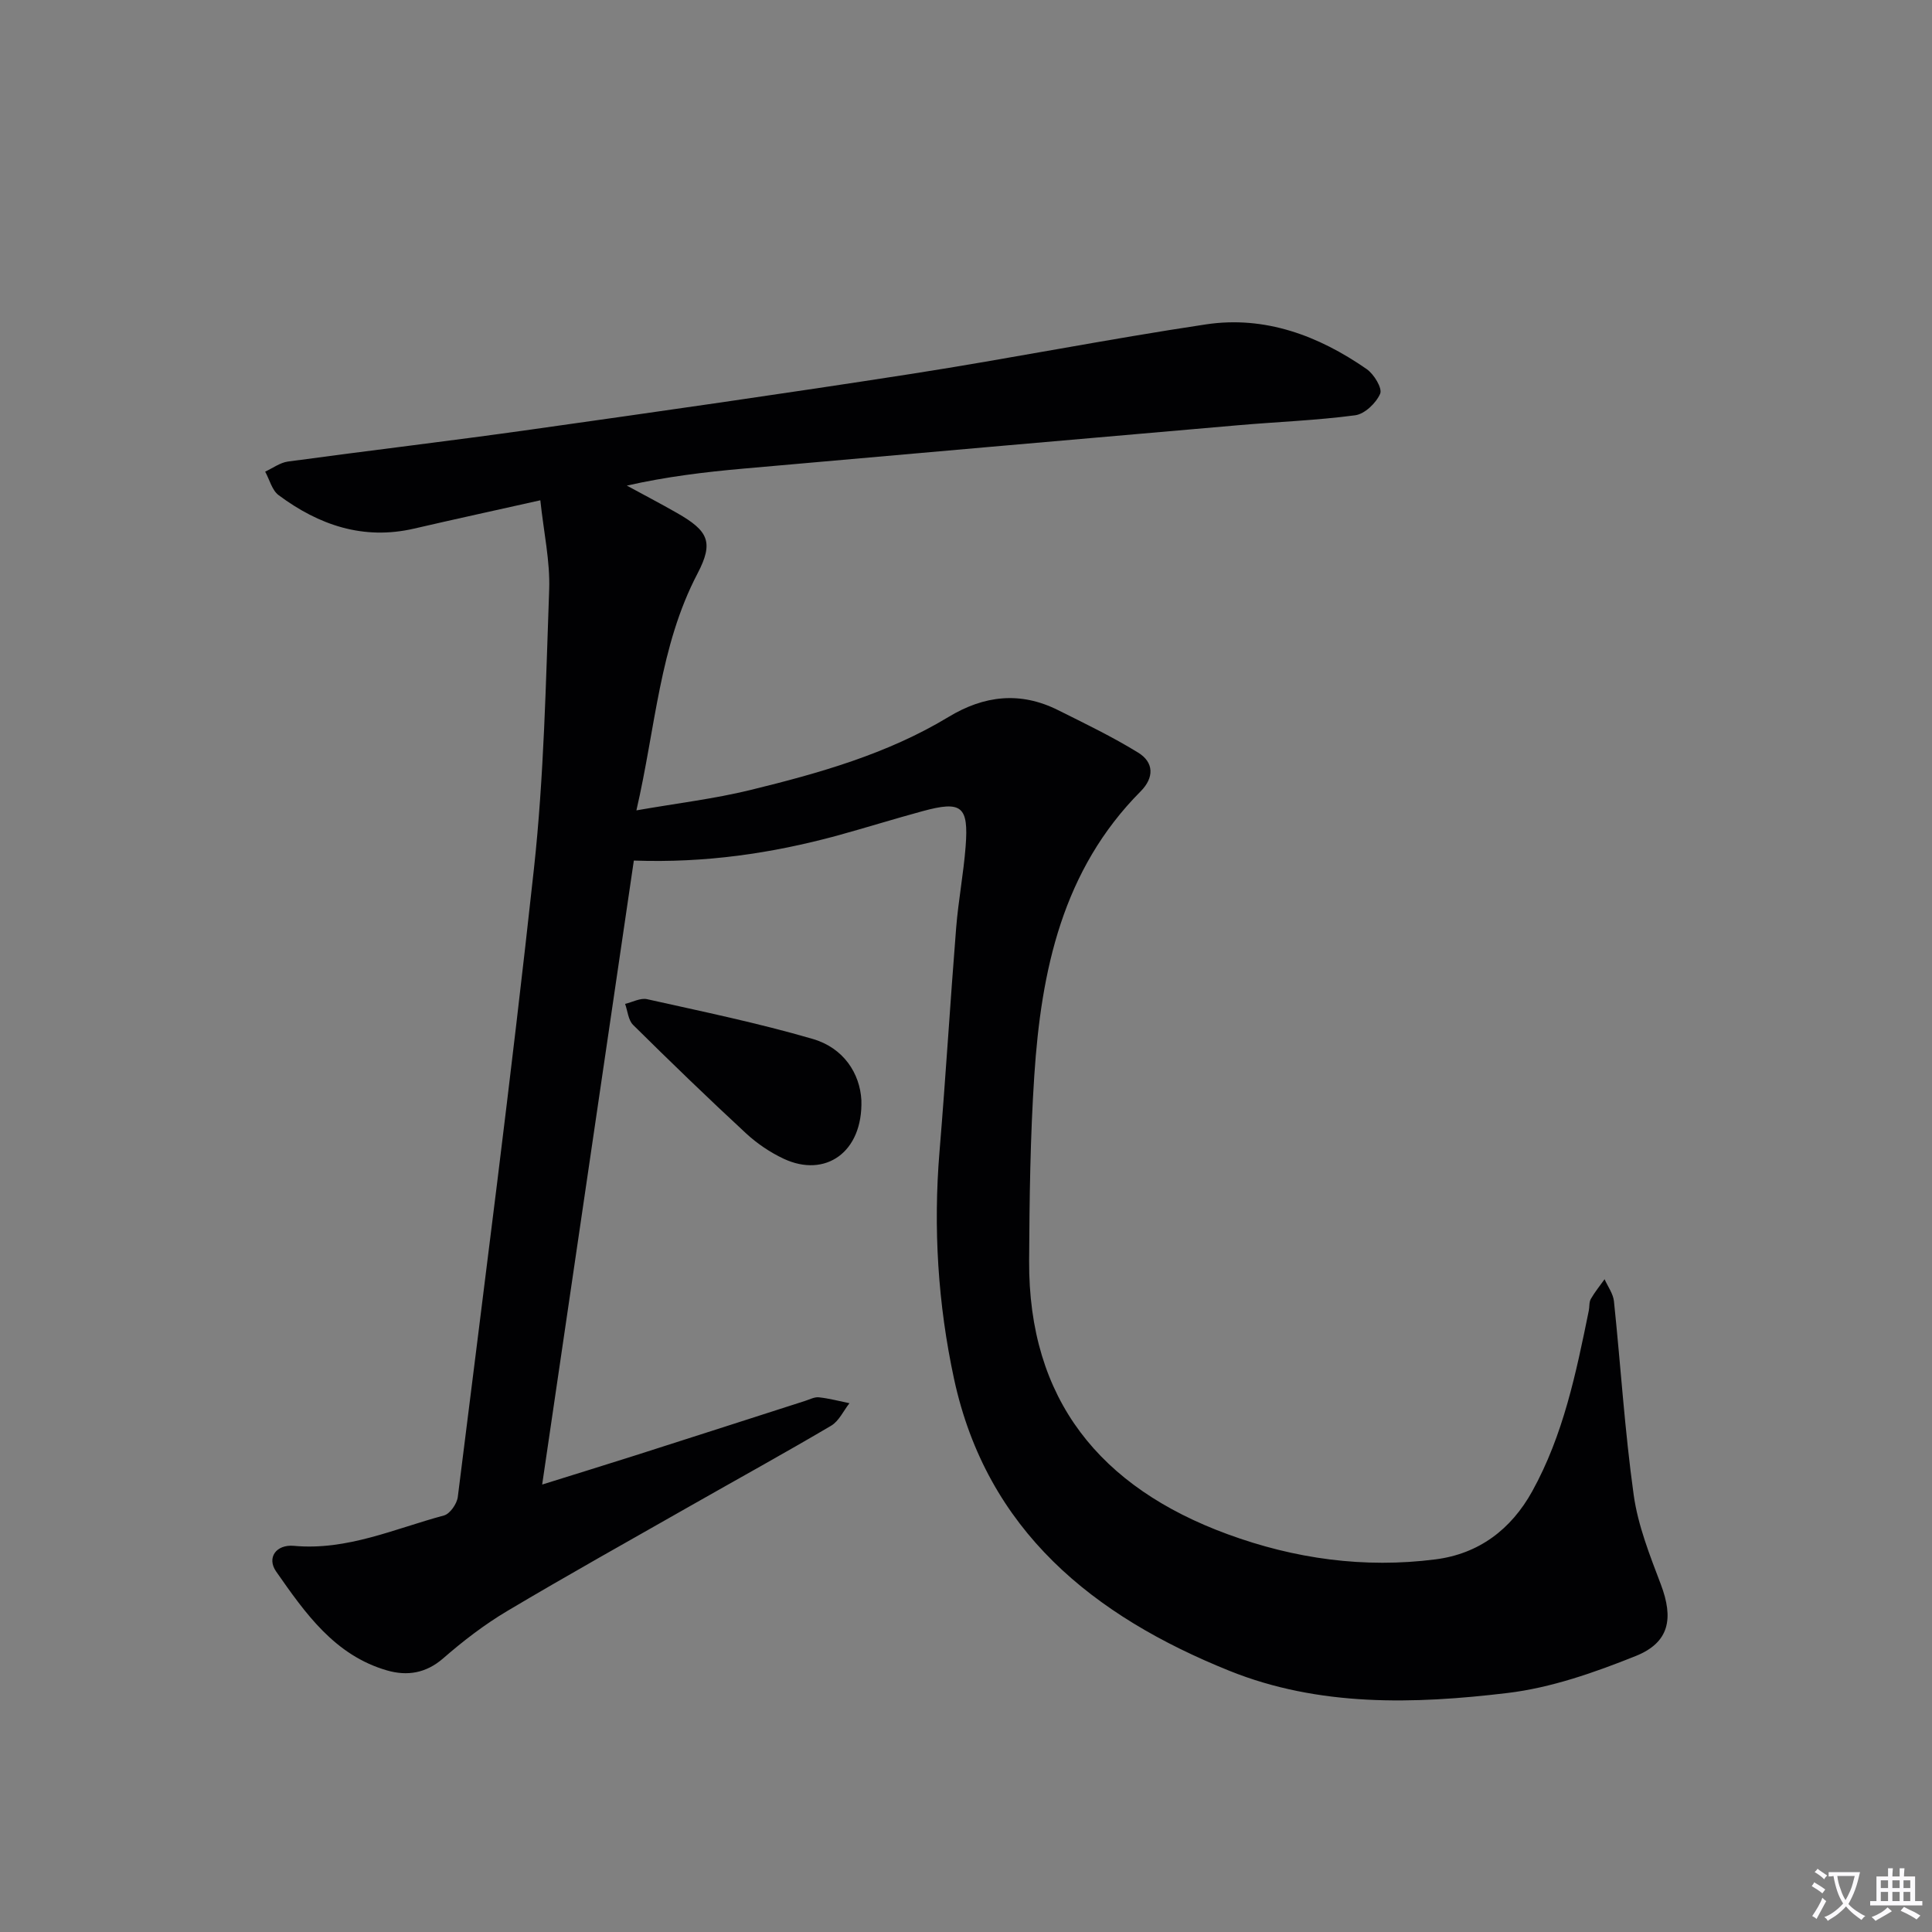 <svg enable-background="new 0 0 400 400" viewBox="0 0 400 400" xmlns="http://www.w3.org/2000/svg"><rect x="0" y="0" width="400" height="400" fill="#808080" stroke="none"/><path d="m377.9 391.2c-.2.3-.4.5-.6.8-.7-.6-1.4-1-2.2-1.5.2-.3.4-.5.5-.8.6.4 1.4.8 2.3 1.5zm-1.8 6.1c-.2-.2-.5-.4-.9-.6.4-.6.8-1.2 1.2-1.9s.7-1.3.9-1.9c.3.3.5.5.8.7-.7 1.3-1.4 2.6-2 3.7zm2.2-9c-.3.3-.5.5-.6.8-.6-.6-1.3-1.1-2-1.5.3-.3.5-.5.6-.7.6.5 1.3.9 2 1.4zm.3.2v-.9h2 4.5c-.3 1.3-.6 2.5-1 3.6s-.9 2.1-1.4 3c.4.5 1 1 1.6 1.4s1.2.8 1.9 1.1c-.3.2-.5.4-.8.8-.4-.3-1-.7-1.6-1.2s-1.2-1.1-1.6-1.6c-.5.6-1.1 1.1-1.7 1.6s-1.4.9-2.1 1.4c-.1-.3-.3-.5-.7-.8.6-.2 1.2-.5 1.9-1s1.4-1.1 2-1.8c-.5-.8-.9-1.6-1.2-2.5s-.6-2-.8-3.2c-.4.1-.7.1-1 .1zm2.5 2.7c.3 1 .7 1.7 1 2.2.3-.5.6-1.1 1-2s.6-1.9.9-3h-3.2-.4c.1.9.3 1.8.7 2.8z" fill="#fbfafc"/><path d="m396.5 388.5v1.5 3.6h1.5v.9c-.4 0-1 0-1.7 0h-7.9c-.5 0-.9 0-1.2 0v-.9h1.3v-3.5c0-.7 0-1.2 0-1.6h2.4c0-.8 0-1.4 0-1.7h1c0 .3-.1.8-.1 1.7h1.5c0-.8 0-1.4 0-1.7h1c0 .3-.1.9-.1 1.7zm-8.2 9.2c-.2-.3-.5-.5-.8-.8.8-.3 1.4-.6 1.9-.9s1-.7 1.4-1.1c.3.3.6.5.9.8-1.6 1-2.8 1.6-3.4 2zm2.6-6.8v-1.6h-1.5v1.6zm0 2.7v-1.9h-1.5v1.9zm2.4-2.7v-1.6h-1.5v1.6zm0 2.7v-1.9h-1.5v1.9zm.2 2 .7-.8c.4.2.9.5 1.6.8s1.3.7 1.8 1c-.3.3-.5.5-.8.8-.4-.3-1.5-1-3.3-1.8zm2-4.7v-1.6h-1.4v1.6zm0 2.7v-1.9h-1.4v1.9z" fill="#fbfafc"/><g fill="#010103"><path d="m131.23 178.17c-6.31 42.98-12.58 85.62-18.98 129.19 6.9-2.16 13.14-4.08 19.36-6.06 11.7-3.73 23.39-7.51 35.08-11.26.95-.3 1.95-.85 2.87-.74 2.12.23 4.21.79 6.31 1.22-1.24 1.58-2.17 3.69-3.78 4.65-9.59 5.66-19.35 11.03-29.03 16.54-12.72 7.24-25.5 14.37-38.07 21.85-4.69 2.79-9.1 6.18-13.22 9.77-3.58 3.12-7.47 3.71-11.62 2.52-10.86-3.12-16.97-11.89-22.97-20.47-2.01-2.87 0-5.67 3.68-5.33 11.02 1.01 20.85-3.55 31.06-6.29 1.24-.33 2.68-2.41 2.86-3.82 5.41-43.36 11.05-86.69 15.77-130.12 2.08-19.14 2.46-38.47 3.15-57.73.21-5.88-1.12-11.81-1.83-18.51-9.1 2.04-17.63 3.89-26.13 5.86-10.54 2.44-19.72-.73-28.05-6.92-1.38-1.02-1.88-3.22-2.79-4.87 1.56-.72 3.07-1.86 4.7-2.09 16.78-2.28 33.6-4.26 50.37-6.63 26.3-3.71 52.59-7.46 78.84-11.54 20.33-3.17 40.53-7.18 60.87-10.23 12.22-1.83 23.3 2.33 33.28 9.26 1.5 1.04 3.27 3.95 2.79 5.09-.83 1.93-3.2 4.21-5.18 4.47-8.06 1.07-16.22 1.36-24.33 2.07-34.11 2.96-68.21 5.94-102.31 8.97-8.03.71-16.03 1.68-24.15 3.52 3.47 1.89 6.98 3.72 10.41 5.68 6.45 3.69 7.64 6 4.22 12.53-7.89 15.08-8.66 31.81-12.65 49.03 8.43-1.48 16.13-2.39 23.61-4.22 14.21-3.48 28.32-7.45 40.99-15.11 7.39-4.48 14.87-5.33 22.67-1.44 5.61 2.8 11.28 5.53 16.61 8.81 3.29 2.02 3.34 5.18.52 8.02-16.21 16.3-20.59 37.11-22.02 58.85-.84 12.74-1 25.53-1.07 38.3-.17 28.84 14.74 46.97 41.06 56.64 13.92 5.12 28.34 7.11 43.08 5.22 8.96-1.15 15.64-6.18 20.02-14.09 6.45-11.66 9.09-24.53 11.71-37.39.17-.81.04-1.76.42-2.43.82-1.44 1.89-2.73 2.85-4.09.67 1.52 1.77 2.98 1.94 4.55 1.4 13.37 2.23 26.81 4.09 40.12.88 6.31 3.33 12.47 5.61 18.49 2.68 7.06 1.81 12.04-5.19 14.85-8.54 3.42-17.52 6.58-26.58 7.66-19.36 2.32-39.01 2.87-57.55-4.6-28.13-11.33-50.22-28.98-57.01-60.45-3.33-15.47-4.32-31.23-3-47.1 1.28-15.41 2.21-30.84 3.44-46.25.45-5.63 1.52-11.2 1.96-16.83.65-8.4-.81-9.55-8.9-7.35-5.93 1.61-11.79 3.44-17.71 5.07-13.54 3.67-27.28 5.69-42.08 5.16z"/><path d="m178.34 227.78c.33 10.82-7.49 16.15-16.08 12.13-2.81-1.32-5.52-3.15-7.8-5.26-7.93-7.34-15.7-14.85-23.38-22.45-1.01-.99-1.13-2.88-1.66-4.36 1.52-.35 3.18-1.28 4.55-.97 11.47 2.56 23.01 4.94 34.29 8.23 6.42 1.86 9.78 7.16 10.08 12.68z"/></g></svg>